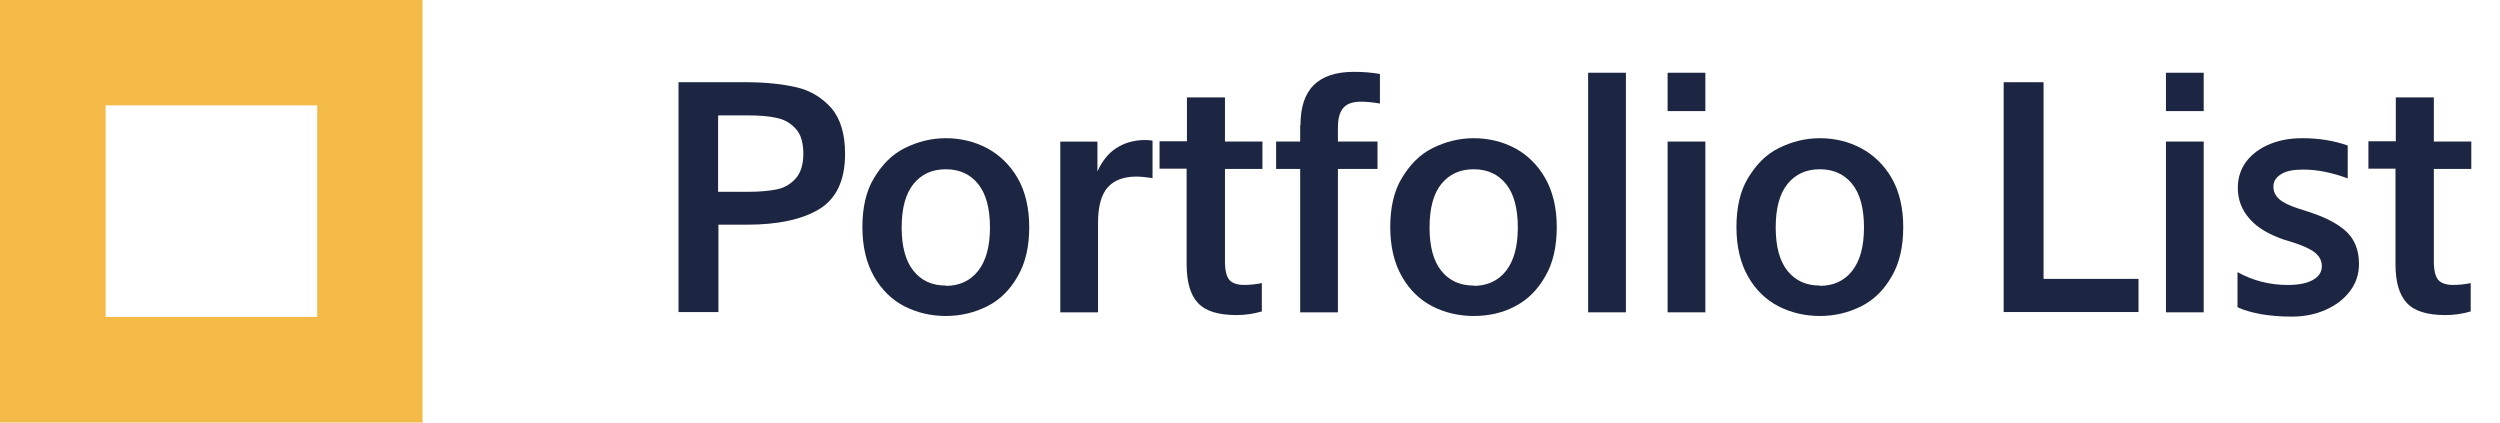 <svg width="71" height="12" viewBox="0 0 71 12" fill="none" xmlns="http://www.w3.org/2000/svg">
<path d="M9.009 2.991V9H3V2.991H9.009ZM12 0H0V12H12V0Z" fill="#F3BA48"/>
<path d="M21.181 2.335C21.743 2.335 22.227 2.387 22.634 2.482C23.031 2.577 23.36 2.785 23.619 3.078C23.87 3.381 24 3.805 24 4.367C24 5.127 23.749 5.646 23.265 5.94C22.781 6.234 22.089 6.381 21.216 6.381H20.403V8.862H19.27V2.335H21.19H21.181ZM20.394 3.269V5.447H21.276C21.579 5.447 21.847 5.421 22.063 5.378C22.279 5.335 22.461 5.223 22.599 5.067C22.737 4.911 22.815 4.678 22.815 4.367C22.815 4.055 22.746 3.813 22.599 3.658C22.452 3.493 22.27 3.39 22.046 3.346C21.821 3.295 21.544 3.277 21.224 3.277H20.394V3.269Z" fill="#1C2541"/>
<path d="M26.861 3.925C27.285 3.925 27.682 4.021 28.037 4.211C28.391 4.401 28.685 4.686 28.901 5.058C29.117 5.43 29.23 5.905 29.23 6.45C29.23 6.995 29.126 7.47 28.901 7.85C28.685 8.231 28.4 8.516 28.037 8.698C27.674 8.879 27.285 8.974 26.861 8.974C26.437 8.974 26.04 8.879 25.685 8.698C25.331 8.516 25.037 8.231 24.821 7.85C24.605 7.47 24.492 7.003 24.492 6.45C24.492 5.897 24.596 5.43 24.821 5.058C25.046 4.686 25.322 4.392 25.685 4.211C26.048 4.029 26.437 3.925 26.861 3.925ZM26.861 8.118C27.241 8.118 27.553 7.98 27.777 7.695C28.002 7.41 28.115 7.003 28.115 6.459C28.115 5.914 28.002 5.499 27.777 5.222C27.553 4.946 27.25 4.807 26.861 4.807C26.472 4.807 26.169 4.946 25.945 5.222C25.72 5.499 25.607 5.914 25.607 6.459C25.607 7.003 25.72 7.418 25.945 7.695C26.169 7.972 26.472 8.11 26.861 8.11V8.118Z" fill="#1C2541"/>
<path d="M32.732 5.058C32.55 5.032 32.395 5.015 32.274 5.015C31.911 5.015 31.643 5.119 31.461 5.317C31.279 5.525 31.184 5.853 31.184 6.329V8.871H30.112V4.021H31.167V4.868C31.297 4.582 31.47 4.358 31.695 4.211C31.919 4.064 32.179 3.986 32.481 3.977C32.55 3.977 32.637 3.977 32.732 3.995V5.049V5.058Z" fill="#1C2541"/>
<path d="M33.709 4.02V2.767H34.789V4.02H35.853V4.798H34.789V7.427C34.789 7.677 34.833 7.85 34.91 7.945C34.988 8.04 35.135 8.092 35.334 8.092C35.498 8.092 35.671 8.075 35.836 8.04V8.844C35.602 8.914 35.36 8.948 35.118 8.948C34.599 8.948 34.236 8.836 34.02 8.602C33.804 8.369 33.7 8.006 33.7 7.496V4.79H32.931V4.012H33.7L33.709 4.02Z" fill="#1C2541"/>
<path d="M36.934 3.553C36.934 3.052 37.055 2.672 37.306 2.421C37.556 2.17 37.937 2.04 38.455 2.04C38.697 2.04 38.948 2.058 39.19 2.101V2.94C38.983 2.905 38.801 2.888 38.654 2.888C38.429 2.888 38.265 2.94 38.161 3.052C38.058 3.164 37.997 3.346 37.997 3.605V4.02H39.121V4.798H37.997V8.87H36.925V4.798H36.242V4.02H36.925V3.553H36.934Z" fill="#1C2541"/>
<path d="M41.852 3.925C42.276 3.925 42.674 4.021 43.028 4.211C43.383 4.401 43.668 4.686 43.884 5.058C44.1 5.438 44.212 5.905 44.212 6.45C44.212 6.995 44.109 7.47 43.884 7.85C43.668 8.231 43.383 8.516 43.028 8.698C42.674 8.888 42.276 8.974 41.852 8.974C41.429 8.974 41.031 8.879 40.676 8.698C40.322 8.516 40.028 8.231 39.812 7.85C39.596 7.47 39.483 7.003 39.483 6.45C39.483 5.897 39.587 5.43 39.812 5.058C40.037 4.686 40.313 4.392 40.676 4.211C41.04 4.029 41.429 3.925 41.852 3.925ZM41.852 8.118C42.233 8.118 42.544 7.98 42.769 7.695C42.993 7.41 43.106 7.003 43.106 6.459C43.106 5.914 42.993 5.499 42.769 5.222C42.544 4.946 42.241 4.807 41.852 4.807C41.463 4.807 41.161 4.946 40.936 5.222C40.711 5.499 40.599 5.914 40.599 6.459C40.599 7.003 40.711 7.418 40.936 7.695C41.161 7.972 41.463 8.11 41.852 8.11V8.118Z" fill="#1C2541"/>
<path d="M45.103 2.066H46.176V8.87H45.103V2.066Z" fill="#1C2541"/>
<path d="M47.36 3.155V2.066H48.432V3.155H47.36ZM47.36 8.87V4.02H48.432V8.87H47.36Z" fill="#1C2541"/>
<path d="M51.683 3.925C52.107 3.925 52.505 4.021 52.859 4.211C53.214 4.401 53.508 4.686 53.724 5.058C53.94 5.43 54.052 5.905 54.052 6.45C54.052 6.995 53.949 7.47 53.724 7.85C53.508 8.231 53.222 8.516 52.859 8.698C52.496 8.879 52.107 8.974 51.683 8.974C51.26 8.974 50.862 8.879 50.508 8.698C50.153 8.516 49.859 8.231 49.643 7.85C49.427 7.47 49.315 7.003 49.315 6.45C49.315 5.897 49.418 5.43 49.643 5.058C49.868 4.686 50.144 4.392 50.508 4.211C50.871 4.029 51.26 3.925 51.683 3.925ZM51.683 8.118C52.064 8.118 52.375 7.98 52.6 7.695C52.825 7.41 52.937 7.003 52.937 6.459C52.937 5.914 52.825 5.499 52.6 5.222C52.375 4.946 52.072 4.807 51.683 4.807C51.294 4.807 50.992 4.946 50.767 5.222C50.542 5.499 50.43 5.914 50.43 6.459C50.43 7.003 50.542 7.418 50.767 7.695C50.992 7.972 51.294 8.11 51.683 8.11V8.118Z" fill="#1C2541"/>
<path d="M56.904 2.335H58.037V7.92H60.734V8.862H56.904V2.335Z" fill="#1C2541"/>
<path d="M61.513 3.155V2.066H62.585V3.155H61.513ZM61.513 8.87V4.02H62.585V8.87H61.513Z" fill="#1C2541"/>
<path d="M63.545 8.724V7.729C63.986 7.972 64.461 8.093 64.972 8.093C65.274 8.093 65.507 8.049 65.68 7.954C65.853 7.859 65.94 7.729 65.94 7.557C65.94 7.41 65.879 7.289 65.758 7.185C65.637 7.081 65.43 6.986 65.144 6.891L64.859 6.804C64.435 6.657 64.107 6.467 63.891 6.216C63.666 5.966 63.554 5.672 63.554 5.335C63.554 5.041 63.64 4.79 63.804 4.574C63.968 4.366 64.193 4.202 64.47 4.09C64.747 3.977 65.049 3.925 65.386 3.925C65.862 3.925 66.286 3.995 66.675 4.133V5.067C66.234 4.902 65.81 4.816 65.412 4.816C65.153 4.816 64.945 4.85 64.799 4.937C64.652 5.023 64.565 5.136 64.565 5.3C64.565 5.438 64.617 5.551 64.729 5.654C64.833 5.75 65.015 5.836 65.248 5.914L65.542 6.009C66.035 6.165 66.398 6.355 66.64 6.58C66.874 6.804 66.995 7.107 66.995 7.496C66.995 7.79 66.908 8.049 66.735 8.274C66.562 8.499 66.337 8.672 66.043 8.801C65.749 8.931 65.43 8.992 65.075 8.992C64.764 8.992 64.479 8.966 64.211 8.923C63.943 8.871 63.727 8.81 63.562 8.732L63.545 8.724Z" fill="#1C2541"/>
<path d="M68.041 4.02V2.767H69.121V4.02H70.185V4.798H69.121V7.427C69.121 7.677 69.165 7.85 69.243 7.945C69.32 8.04 69.467 8.092 69.666 8.092C69.83 8.092 70.003 8.075 70.168 8.04V8.844C69.934 8.914 69.692 8.948 69.45 8.948C68.931 8.948 68.568 8.836 68.352 8.602C68.136 8.369 68.032 8.006 68.032 7.496V4.79H67.263V4.012H68.032L68.041 4.02Z" fill="#1C2541"/>
</svg>
